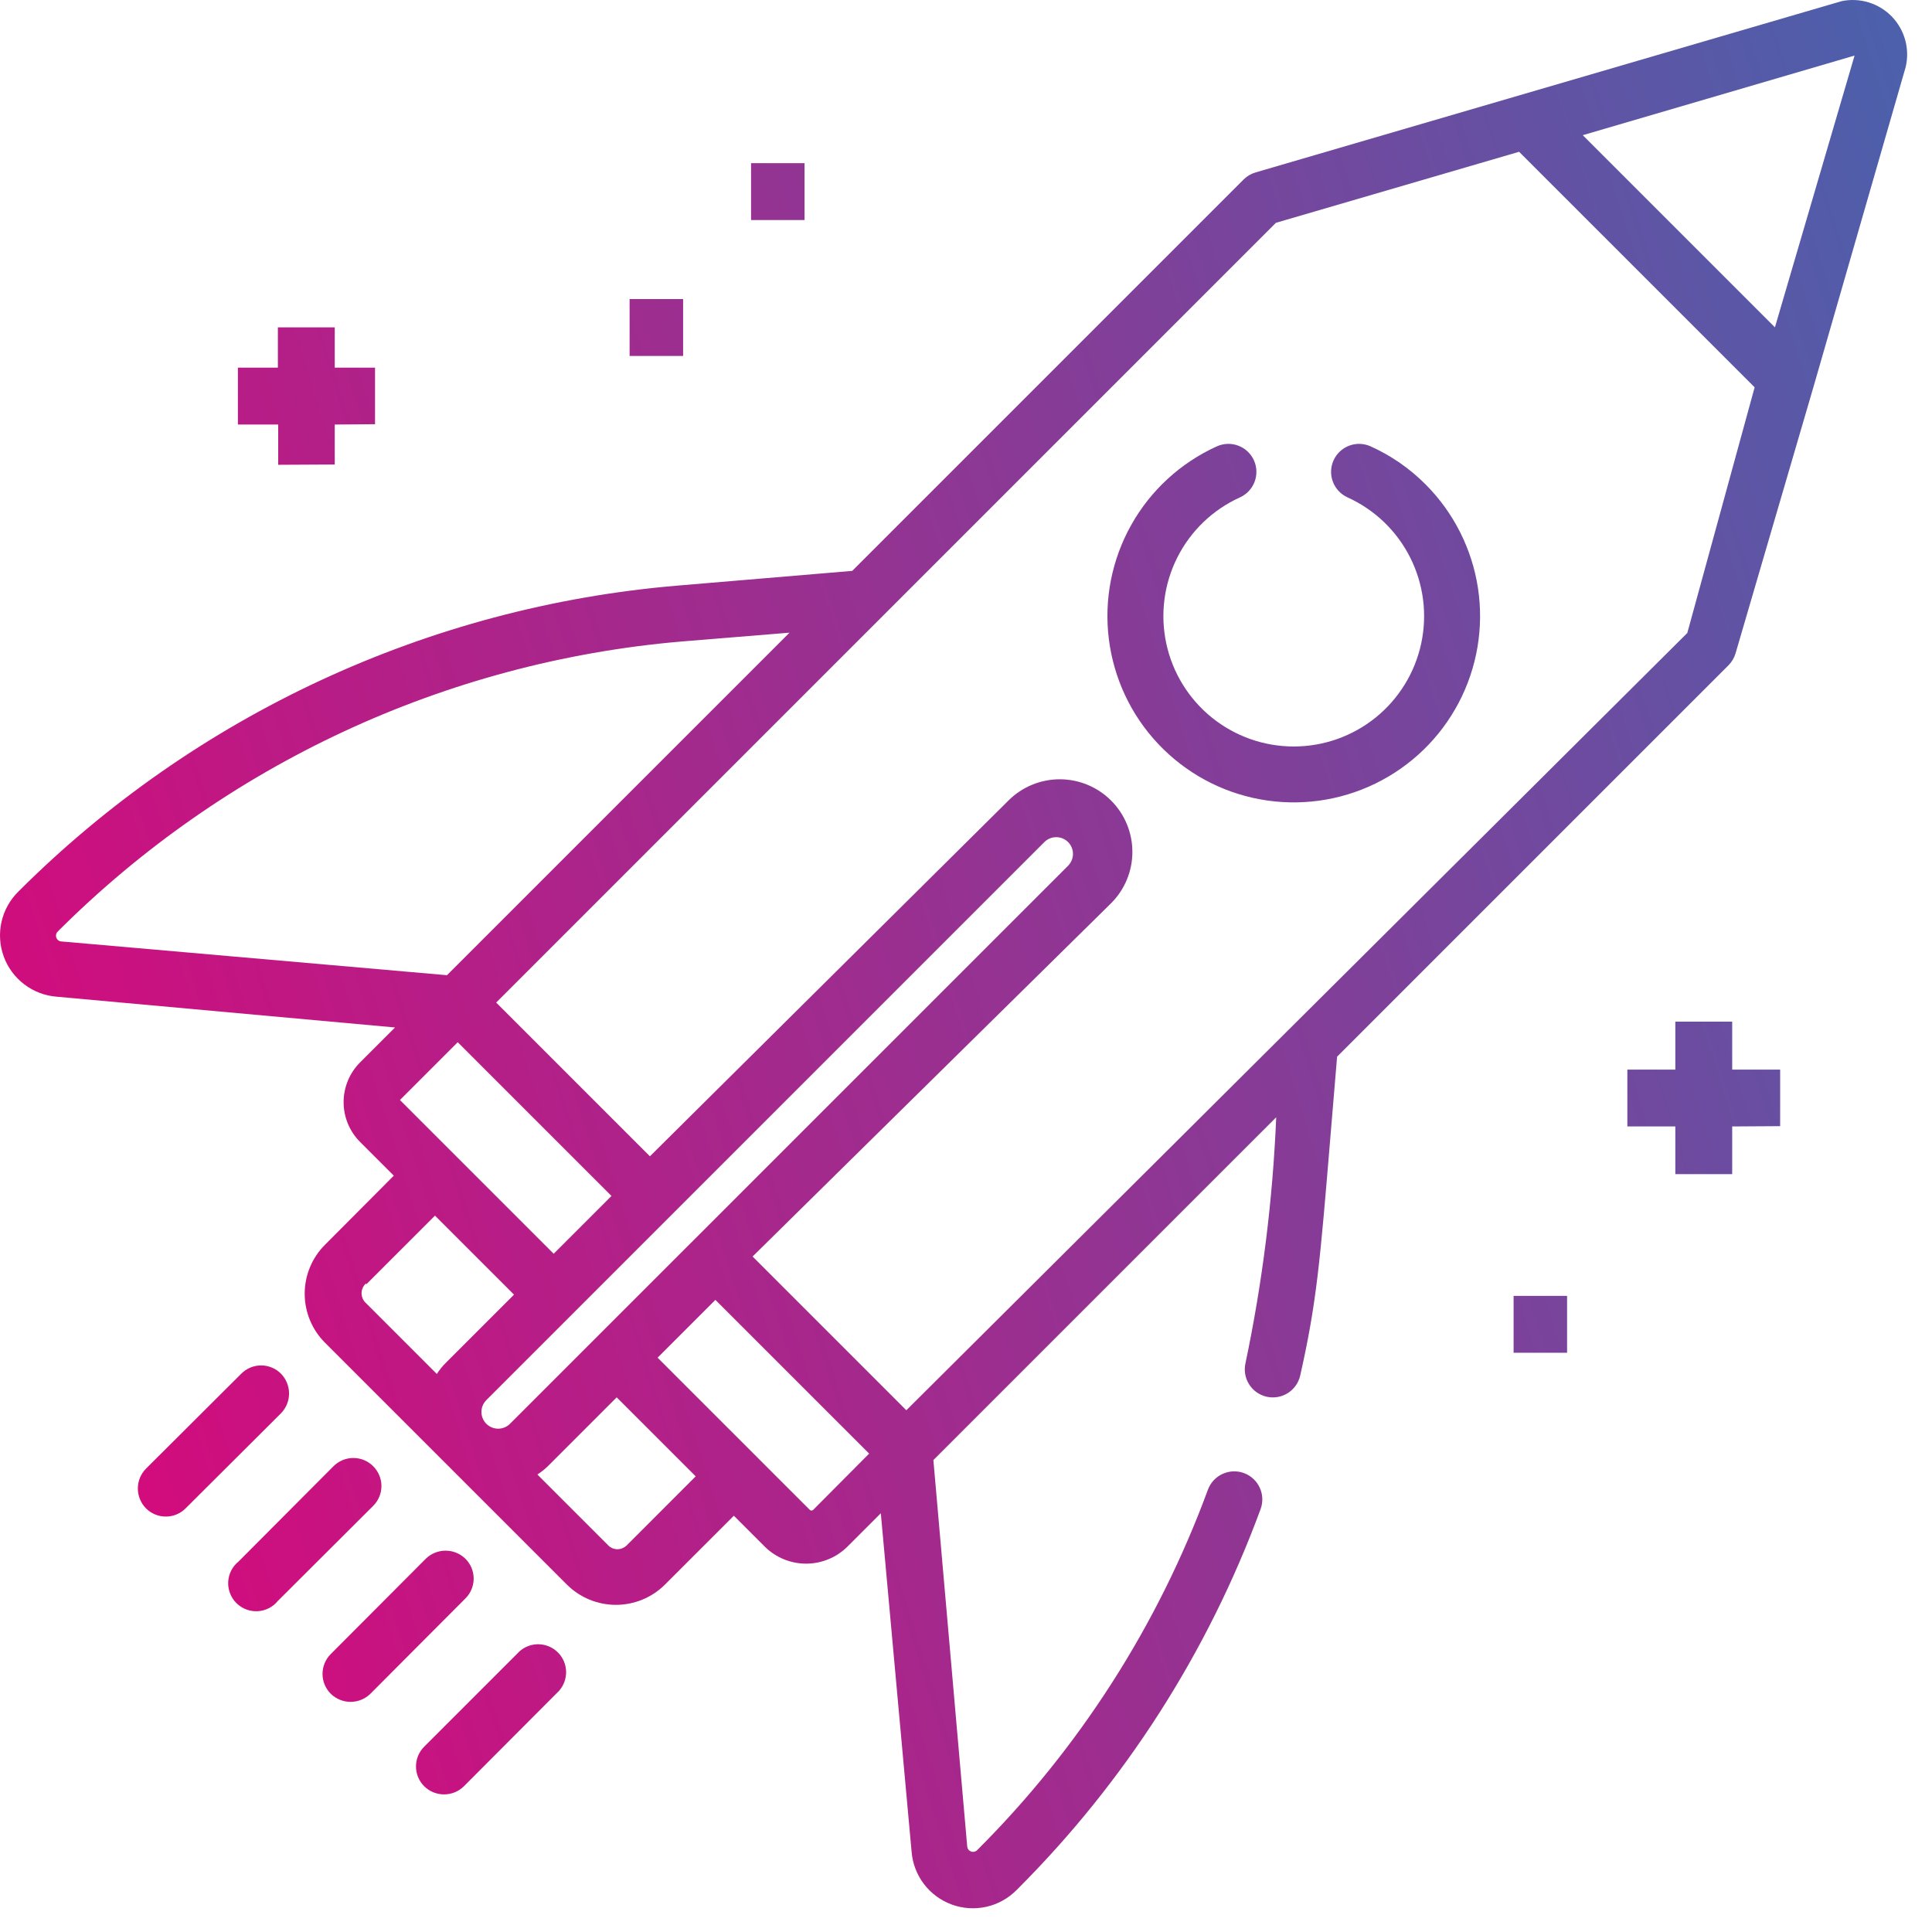 <svg xmlns="http://www.w3.org/2000/svg" width="76" height="76" viewBox="0 0 76 76" fill="none"><path fill-rule="evenodd" clip-rule="evenodd" d="M49.393 6.782L72.446 0.045C72.799 -0.029 73.166 -0.011 73.511 0.095C73.856 0.201 74.169 0.393 74.42 0.652C74.671 0.912 74.852 1.231 74.947 1.579C75.042 1.927 75.047 2.294 74.962 2.645L71.333 15.236L68.273 25.698C68.221 25.876 68.126 26.038 67.995 26.17L52.598 41.567C52.502 42.697 52.42 43.694 52.346 44.584L52.346 44.585L52.346 44.585C51.927 49.647 51.795 51.239 51.147 54.109C51.083 54.395 50.908 54.643 50.66 54.8C50.413 54.956 50.114 55.008 49.828 54.944C49.543 54.88 49.294 54.705 49.138 54.458C48.981 54.21 48.93 53.911 48.994 53.626C49.663 50.439 50.067 47.203 50.203 43.95L36.717 57.435L38.048 72.639C38.052 72.682 38.068 72.723 38.094 72.757C38.12 72.791 38.156 72.817 38.196 72.832C38.236 72.848 38.28 72.851 38.322 72.843C38.365 72.834 38.404 72.814 38.435 72.784C42.458 68.771 45.557 63.93 47.518 58.596C47.621 58.322 47.828 58.1 48.095 57.979C48.361 57.857 48.665 57.847 48.939 57.949C49.214 58.052 49.436 58.26 49.557 58.526C49.678 58.792 49.689 59.096 49.586 59.371C47.515 64.999 44.242 70.109 39.995 74.344C39.669 74.675 39.255 74.906 38.802 75.008C38.349 75.11 37.876 75.079 37.44 74.92C37.004 74.76 36.623 74.479 36.342 74.109C36.062 73.738 35.894 73.295 35.859 72.832L34.649 59.528L33.343 60.834C32.91 61.267 32.322 61.51 31.71 61.51C31.098 61.51 30.51 61.267 30.077 60.834L28.868 59.625L26.158 62.334C25.646 62.844 24.952 63.131 24.229 63.131C23.506 63.131 22.812 62.844 22.3 62.334L12.781 52.815C12.272 52.305 11.986 51.613 11.986 50.892C11.986 50.171 12.272 49.479 12.781 48.969L15.491 46.248L14.16 44.917C13.748 44.502 13.517 43.941 13.517 43.357C13.517 42.772 13.748 42.211 14.16 41.797L15.539 40.418L2.235 39.208C1.771 39.173 1.328 39.005 0.958 38.724C0.588 38.444 0.306 38.063 0.147 37.627C-0.012 37.191 -0.043 36.718 0.059 36.265C0.161 35.812 0.392 35.397 0.723 35.072C7.672 28.128 16.853 23.865 26.642 23.037L33.524 22.457L48.921 7.06C49.053 6.929 49.215 6.834 49.393 6.782ZM62.262 5.318L69.821 12.877L72.954 2.186L62.262 5.318ZM26.775 25.238C17.526 26.039 8.854 30.073 2.283 36.632C2.25 36.66 2.226 36.696 2.213 36.736C2.2 36.777 2.198 36.82 2.208 36.861C2.218 36.903 2.24 36.941 2.27 36.971C2.3 37.001 2.338 37.022 2.38 37.031L17.583 38.362L31.057 24.888L26.775 25.238ZM27.32 48.751L42.015 34.056C42.138 33.932 42.208 33.765 42.208 33.59C42.208 33.416 42.138 33.248 42.015 33.124C41.891 33.001 41.724 32.932 41.549 32.932C41.375 32.932 41.207 33.001 41.084 33.124L19.131 55.077C19.008 55.2 18.938 55.368 18.938 55.542C18.938 55.717 19.008 55.885 19.131 56.008C19.255 56.132 19.422 56.201 19.597 56.201C19.771 56.201 19.939 56.132 20.062 56.008L27.32 48.751ZM15.732 43.272L21.78 49.32L24.054 47.046L18.006 40.998L15.732 43.272ZM17.111 47.82L14.402 50.529V50.481C14.346 50.53 14.3 50.59 14.27 50.658C14.239 50.726 14.223 50.799 14.223 50.874C14.223 50.948 14.239 51.022 14.27 51.09C14.3 51.158 14.346 51.218 14.402 51.267L17.184 54.049C17.288 53.886 17.409 53.736 17.547 53.601L20.22 50.928L17.111 47.82ZM24.284 60.943C24.425 60.942 24.559 60.886 24.659 60.786L27.368 58.076L24.259 54.968L21.587 57.641C21.451 57.779 21.301 57.9 21.139 58.004L23.921 60.786C23.968 60.835 24.024 60.874 24.086 60.901C24.149 60.928 24.216 60.942 24.284 60.943ZM28.142 51.134L25.868 53.408L31.855 59.395C31.873 59.412 31.897 59.421 31.922 59.421C31.946 59.421 31.97 59.412 31.988 59.395L34.19 57.181L28.142 51.134ZM35.653 55.476L66.374 24.9L69.023 15.236L59.758 5.971L50.191 8.765L19.518 39.438L25.566 45.486L39.669 31.492C40.204 30.956 40.931 30.655 41.688 30.655C42.446 30.655 43.172 30.956 43.708 31.492C44.244 32.027 44.545 32.754 44.545 33.511C44.545 34.269 44.244 34.996 43.708 35.531L29.605 49.428L35.653 55.476ZM11.052 54.037C10.95 53.934 10.828 53.852 10.694 53.797C10.56 53.741 10.417 53.712 10.272 53.712C10.127 53.712 9.983 53.741 9.849 53.797C9.715 53.852 9.594 53.934 9.492 54.037L5.742 57.774C5.537 57.982 5.423 58.262 5.423 58.554C5.423 58.846 5.537 59.126 5.742 59.334C5.844 59.437 5.966 59.519 6.1 59.574C6.234 59.63 6.377 59.658 6.522 59.658C6.667 59.658 6.811 59.63 6.945 59.574C7.079 59.519 7.2 59.437 7.302 59.334L11.052 55.597C11.256 55.389 11.371 55.109 11.371 54.817C11.371 54.525 11.256 54.245 11.052 54.037ZM14.68 57.677C14.578 57.575 14.456 57.493 14.322 57.437C14.189 57.382 14.045 57.353 13.9 57.353C13.755 57.353 13.612 57.382 13.478 57.437C13.344 57.493 13.222 57.575 13.12 57.677L9.383 61.427C9.263 61.524 9.165 61.645 9.095 61.782C9.025 61.92 8.985 62.07 8.977 62.224C8.969 62.378 8.993 62.532 9.049 62.676C9.104 62.82 9.189 62.951 9.298 63.06C9.407 63.169 9.537 63.254 9.681 63.309C9.825 63.364 9.979 63.389 10.133 63.381C10.287 63.373 10.438 63.332 10.575 63.263C10.713 63.193 10.834 63.095 10.931 62.975L14.68 59.237C14.783 59.135 14.864 59.014 14.92 58.88C14.976 58.746 15.005 58.602 15.005 58.457C15.005 58.312 14.976 58.169 14.92 58.035C14.864 57.901 14.783 57.78 14.68 57.677ZM16.688 68.708L20.438 64.958C20.648 64.771 20.922 64.672 21.203 64.681C21.485 64.69 21.752 64.806 21.95 65.006C22.148 65.206 22.263 65.474 22.269 65.755C22.276 66.037 22.174 66.31 21.986 66.519L18.248 70.268C18.04 70.473 17.76 70.587 17.468 70.587C17.176 70.587 16.896 70.473 16.688 70.268C16.585 70.166 16.504 70.044 16.448 69.91C16.392 69.776 16.364 69.633 16.364 69.488C16.364 69.343 16.392 69.2 16.448 69.066C16.504 68.932 16.585 68.81 16.688 68.708ZM18.309 61.318C18.101 61.113 17.82 60.999 17.529 60.999C17.237 60.999 16.957 61.113 16.748 61.318L13.011 65.067C12.908 65.17 12.827 65.291 12.771 65.425C12.716 65.559 12.687 65.702 12.687 65.847C12.687 65.992 12.716 66.136 12.771 66.27C12.827 66.404 12.908 66.525 13.011 66.628C13.219 66.832 13.499 66.947 13.791 66.947C14.083 66.947 14.363 66.832 14.571 66.628L18.309 62.878C18.412 62.776 18.493 62.654 18.549 62.52C18.604 62.386 18.633 62.243 18.633 62.098C18.633 61.953 18.604 61.809 18.549 61.676C18.493 61.542 18.412 61.42 18.309 61.318ZM53.916 17.558C53.785 17.499 53.642 17.466 53.498 17.461C53.353 17.456 53.209 17.48 53.074 17.532C52.938 17.583 52.814 17.66 52.709 17.759C52.603 17.858 52.519 17.977 52.459 18.108C52.399 18.24 52.366 18.383 52.362 18.527C52.357 18.672 52.381 18.816 52.432 18.951C52.483 19.087 52.561 19.21 52.66 19.316C52.759 19.422 52.877 19.506 53.009 19.566C54.077 20.05 54.946 20.884 55.473 21.931C56 22.978 56.153 24.174 55.905 25.32C55.658 26.465 55.025 27.492 54.113 28.228C53.201 28.964 52.065 29.365 50.893 29.365C49.721 29.365 48.584 28.964 47.672 28.228C46.76 27.492 46.127 26.465 45.88 25.32C45.633 24.174 45.785 22.978 46.312 21.931C46.839 20.884 47.708 20.05 48.776 19.566C48.908 19.506 49.027 19.422 49.126 19.316C49.225 19.21 49.302 19.087 49.353 18.951C49.404 18.816 49.428 18.672 49.423 18.527C49.419 18.383 49.386 18.24 49.326 18.108C49.267 17.977 49.182 17.858 49.076 17.759C48.971 17.66 48.847 17.583 48.712 17.532C48.576 17.48 48.432 17.456 48.288 17.461C48.143 17.466 48.001 17.499 47.869 17.558C46.446 18.203 45.266 19.285 44.502 20.646C43.737 22.008 43.427 23.579 43.618 25.129C43.809 26.679 44.489 28.128 45.561 29.264C46.633 30.401 48.039 31.165 49.576 31.445C51.112 31.726 52.698 31.508 54.103 30.824C55.507 30.14 56.656 29.026 57.382 27.643C58.108 26.26 58.374 24.681 58.14 23.137C57.906 21.593 57.184 20.164 56.081 19.058C55.457 18.43 54.724 17.922 53.916 17.558ZM68.14 42.075H70.027V44.3L68.14 44.312V46.187H65.903V44.312H64.016V42.075H65.903V40.188H68.14V42.075ZM14.753 14.462H13.168V12.877H10.931V14.462H9.358V16.7H10.943V18.284L13.168 18.272V16.7L14.753 16.687V14.462ZM24.767 11.765H26.872V14.002H24.767V11.765ZM31.649 6.419H29.545V8.656H31.649V6.419ZM59.541 50.977H61.645V53.214H59.541V50.977Z" fill="url(#paint0_linear)"></path><defs><linearGradient id="paint0_linear" x1="-0.064" y1="78.962" x2="96.566" y2="48.432" gradientUnits="userSpaceOnUse"><stop stop-color="#E50076"></stop><stop offset="1" stop-color="#4167AF"></stop></linearGradient></defs></svg>